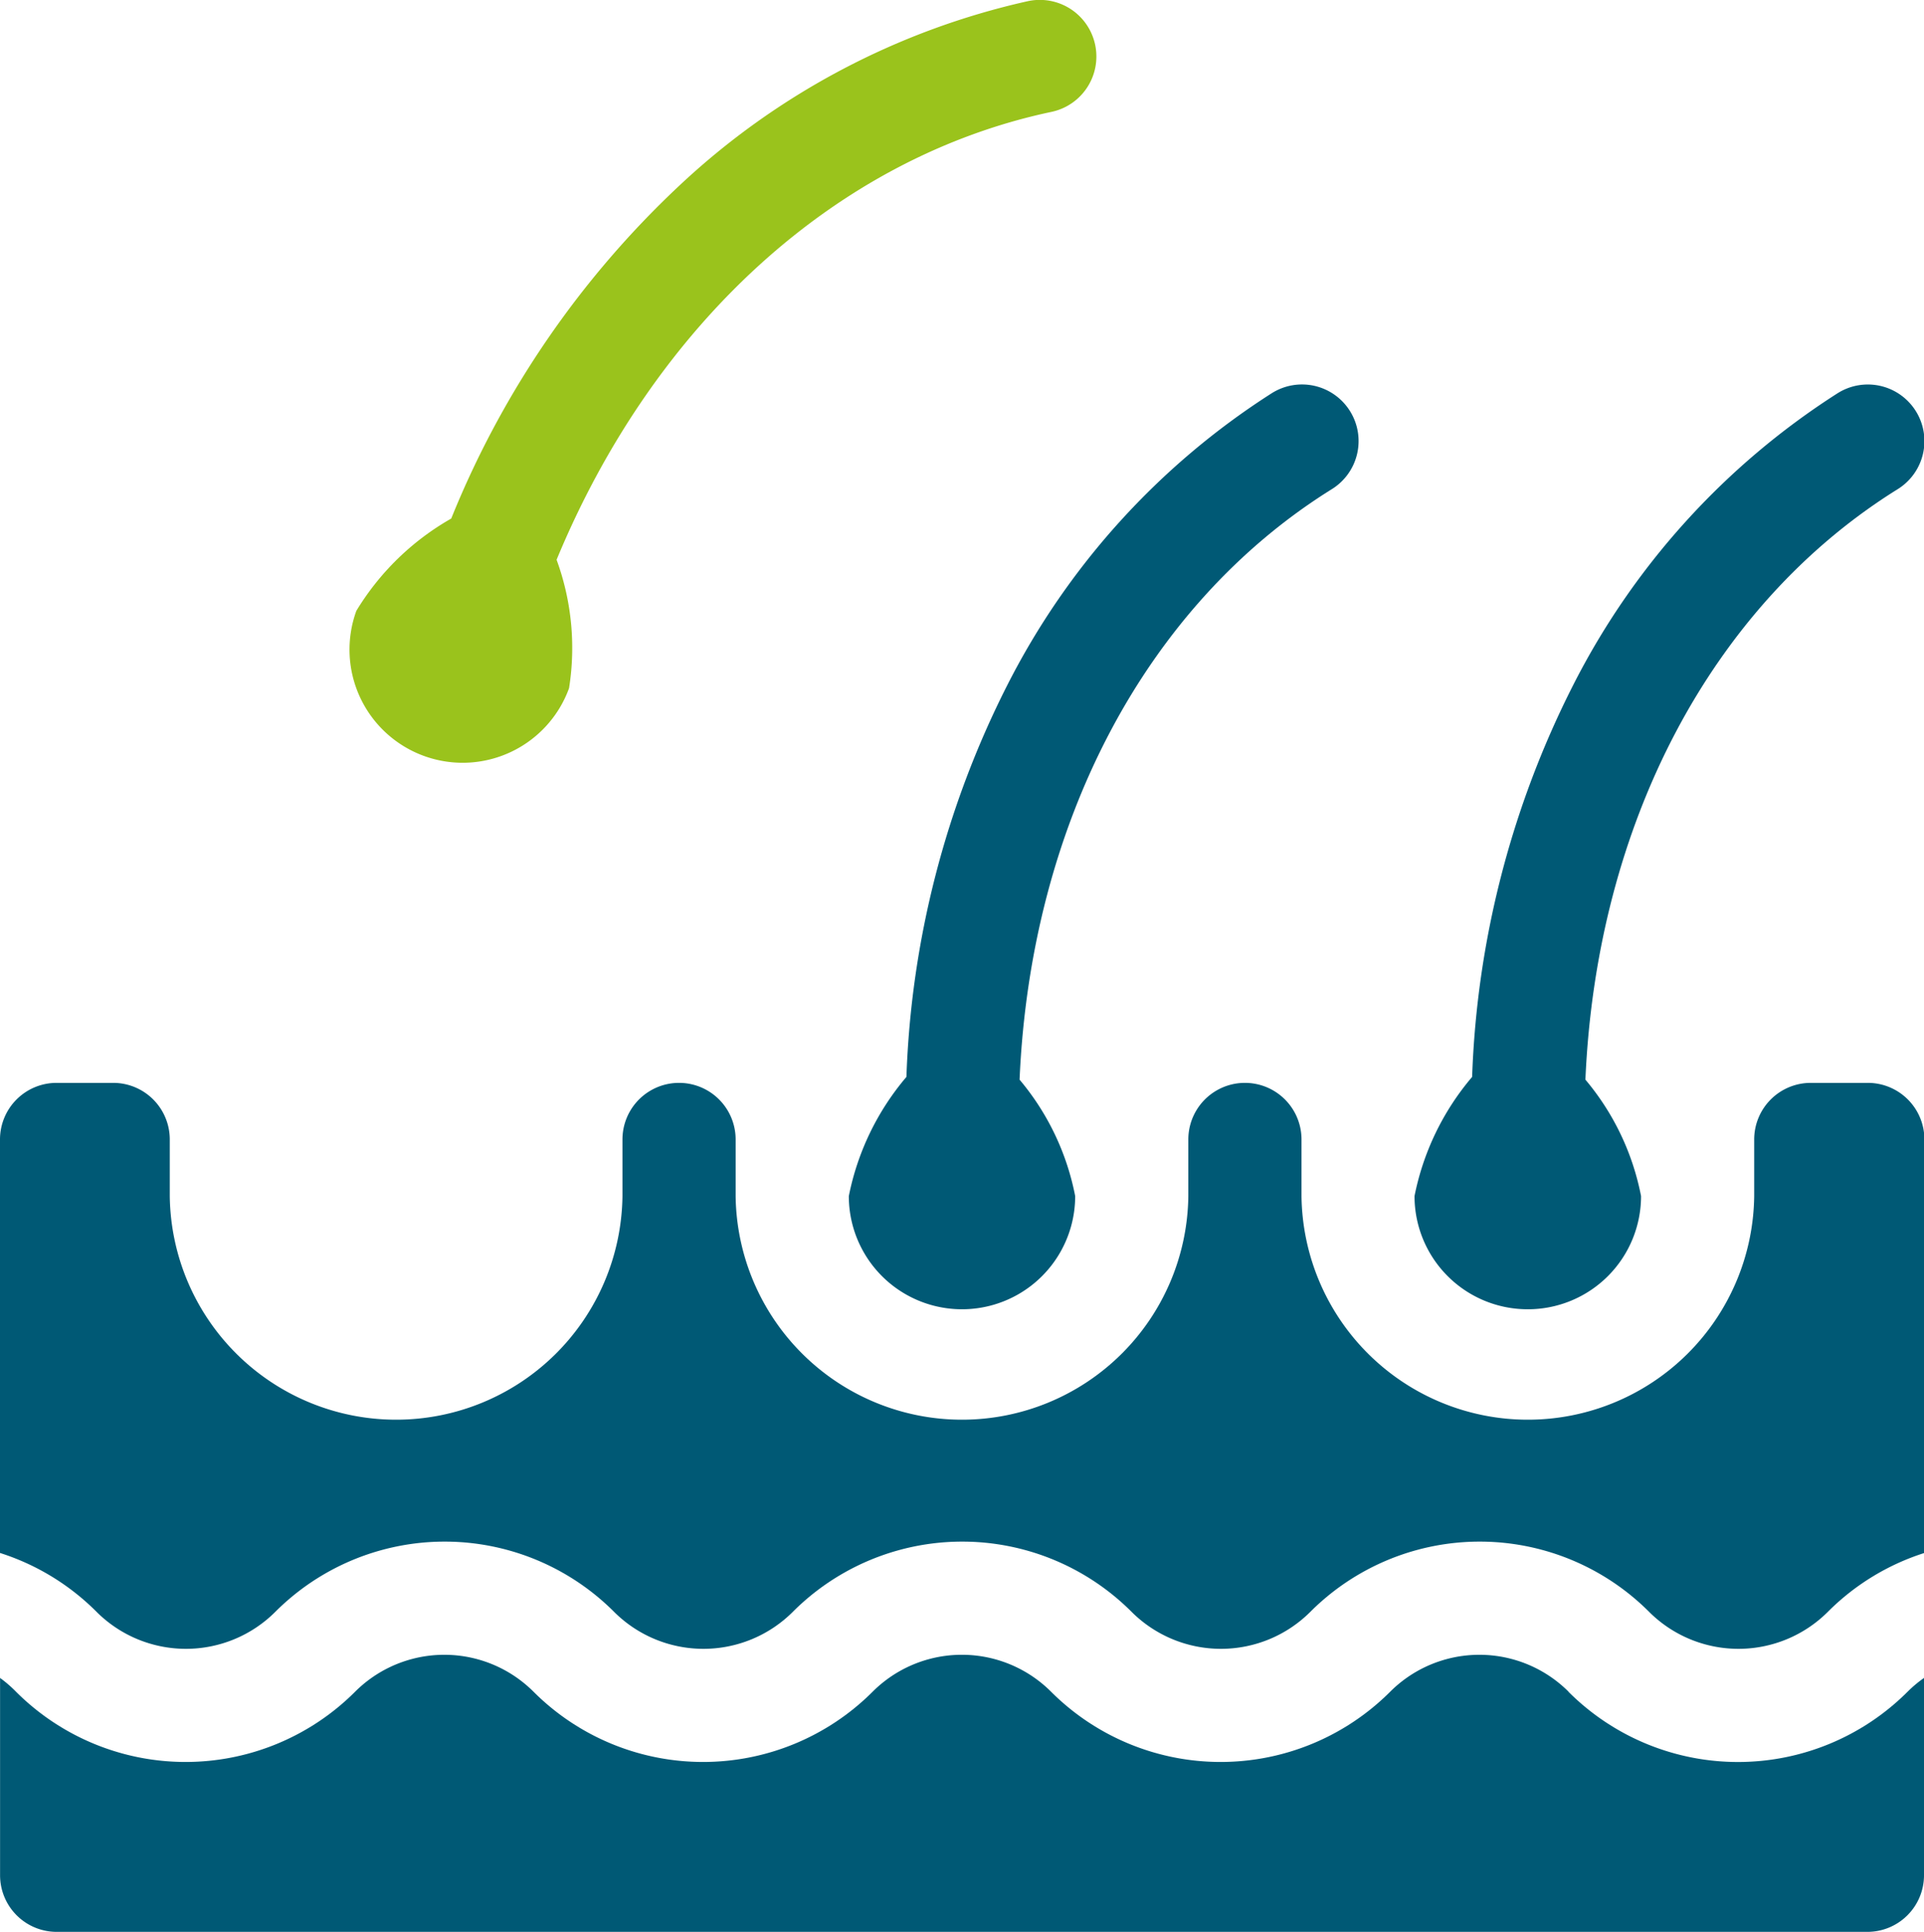<svg id="hair-loss" xmlns="http://www.w3.org/2000/svg" width="56.778" height="57" viewBox="0 0 56.778 57">
  <path id="Path_28867" data-name="Path 28867" d="M227.7,122.417a7.758,7.758,0,0,0-1.7,3.516,3.34,3.34,0,0,0,6.68,0,7.566,7.566,0,0,0-1.641-3.435c.328-7.54,3.714-13.991,9.2-17.414a1.67,1.67,0,1,0-1.767-2.834,22.056,22.056,0,0,0-7.8,8.617A27.641,27.641,0,0,0,227.7,122.417Z" transform="translate(-200.951 -90.642)" fill="#005975"/>
  <path id="Path_28868" data-name="Path 28868" d="M379.34,129.273a3.34,3.34,0,0,0,3.34-3.34,7.567,7.567,0,0,0-1.642-3.435c.328-7.54,3.714-13.991,9.2-17.413a1.67,1.67,0,1,0-1.767-2.834,22.055,22.055,0,0,0-7.8,8.617,27.642,27.642,0,0,0-2.976,11.549,7.758,7.758,0,0,0-1.7,3.516A3.34,3.34,0,0,0,379.34,129.273Z" transform="translate(-334.252 -90.642)" fill="#005975"/>
  <path id="Path_28869" data-name="Path 28869" d="M95.837,22.305a3.34,3.34,0,0,0,4.281-2,7.567,7.567,0,0,0-.368-3.789c2.887-6.973,8.276-11.877,14.605-13.215a1.67,1.67,0,1,0-.691-3.268,22.056,22.056,0,0,0-10.277,5.43A27.642,27.642,0,0,0,96.641,15.3a7.76,7.76,0,0,0-2.8,2.723A3.34,3.34,0,0,0,95.837,22.305Z" transform="translate(-83.325 0)" fill="#9ac31c"/>
  <path id="Path_28870" data-name="Path 28870" d="M47.291,439.666a3.725,3.725,0,0,0-5.272,0,7.076,7.076,0,0,1-10,0,3.725,3.725,0,0,0-5.273,0,7.076,7.076,0,0,1-10,0,3.725,3.725,0,0,0-5.272,0,7.076,7.076,0,0,1-10,0A3.736,3.736,0,0,0,1,439.256v5.822a1.67,1.67,0,0,0,1.67,1.67H56.106a1.67,1.67,0,0,0,1.67-1.67v-5.822a3.733,3.733,0,0,0-.489.411,7.076,7.076,0,0,1-10,0Z" transform="translate(-0.998 -389.747)" fill="#005975"/>
  <path id="Path_28871" data-name="Path 28871" d="M56.107,287h-1.67a1.67,1.67,0,0,0-1.67,1.67v1.67a6.68,6.68,0,0,1-13.359,0v-1.67a1.67,1.67,0,0,0-3.34,0v1.67a6.68,6.68,0,0,1-13.359,0v-1.67a1.67,1.67,0,0,0-3.34,0v1.67a6.68,6.68,0,0,1-13.359,0v-1.67A1.67,1.67,0,0,0,4.34,287H2.67A1.67,1.67,0,0,0,1,288.67v12.2a7.038,7.038,0,0,1,2.851,1.739,3.732,3.732,0,0,0,5.272,0,7.065,7.065,0,0,1,10,0,3.732,3.732,0,0,0,5.272,0,7.065,7.065,0,0,1,10,0,3.732,3.732,0,0,0,5.272,0,7.065,7.065,0,0,1,10,0,3.732,3.732,0,0,0,5.272,0,7.041,7.041,0,0,1,2.851-1.739v-12.2A1.67,1.67,0,0,0,56.107,287Z" transform="translate(-1 -255.049)" fill="#005975"/>
</svg>
